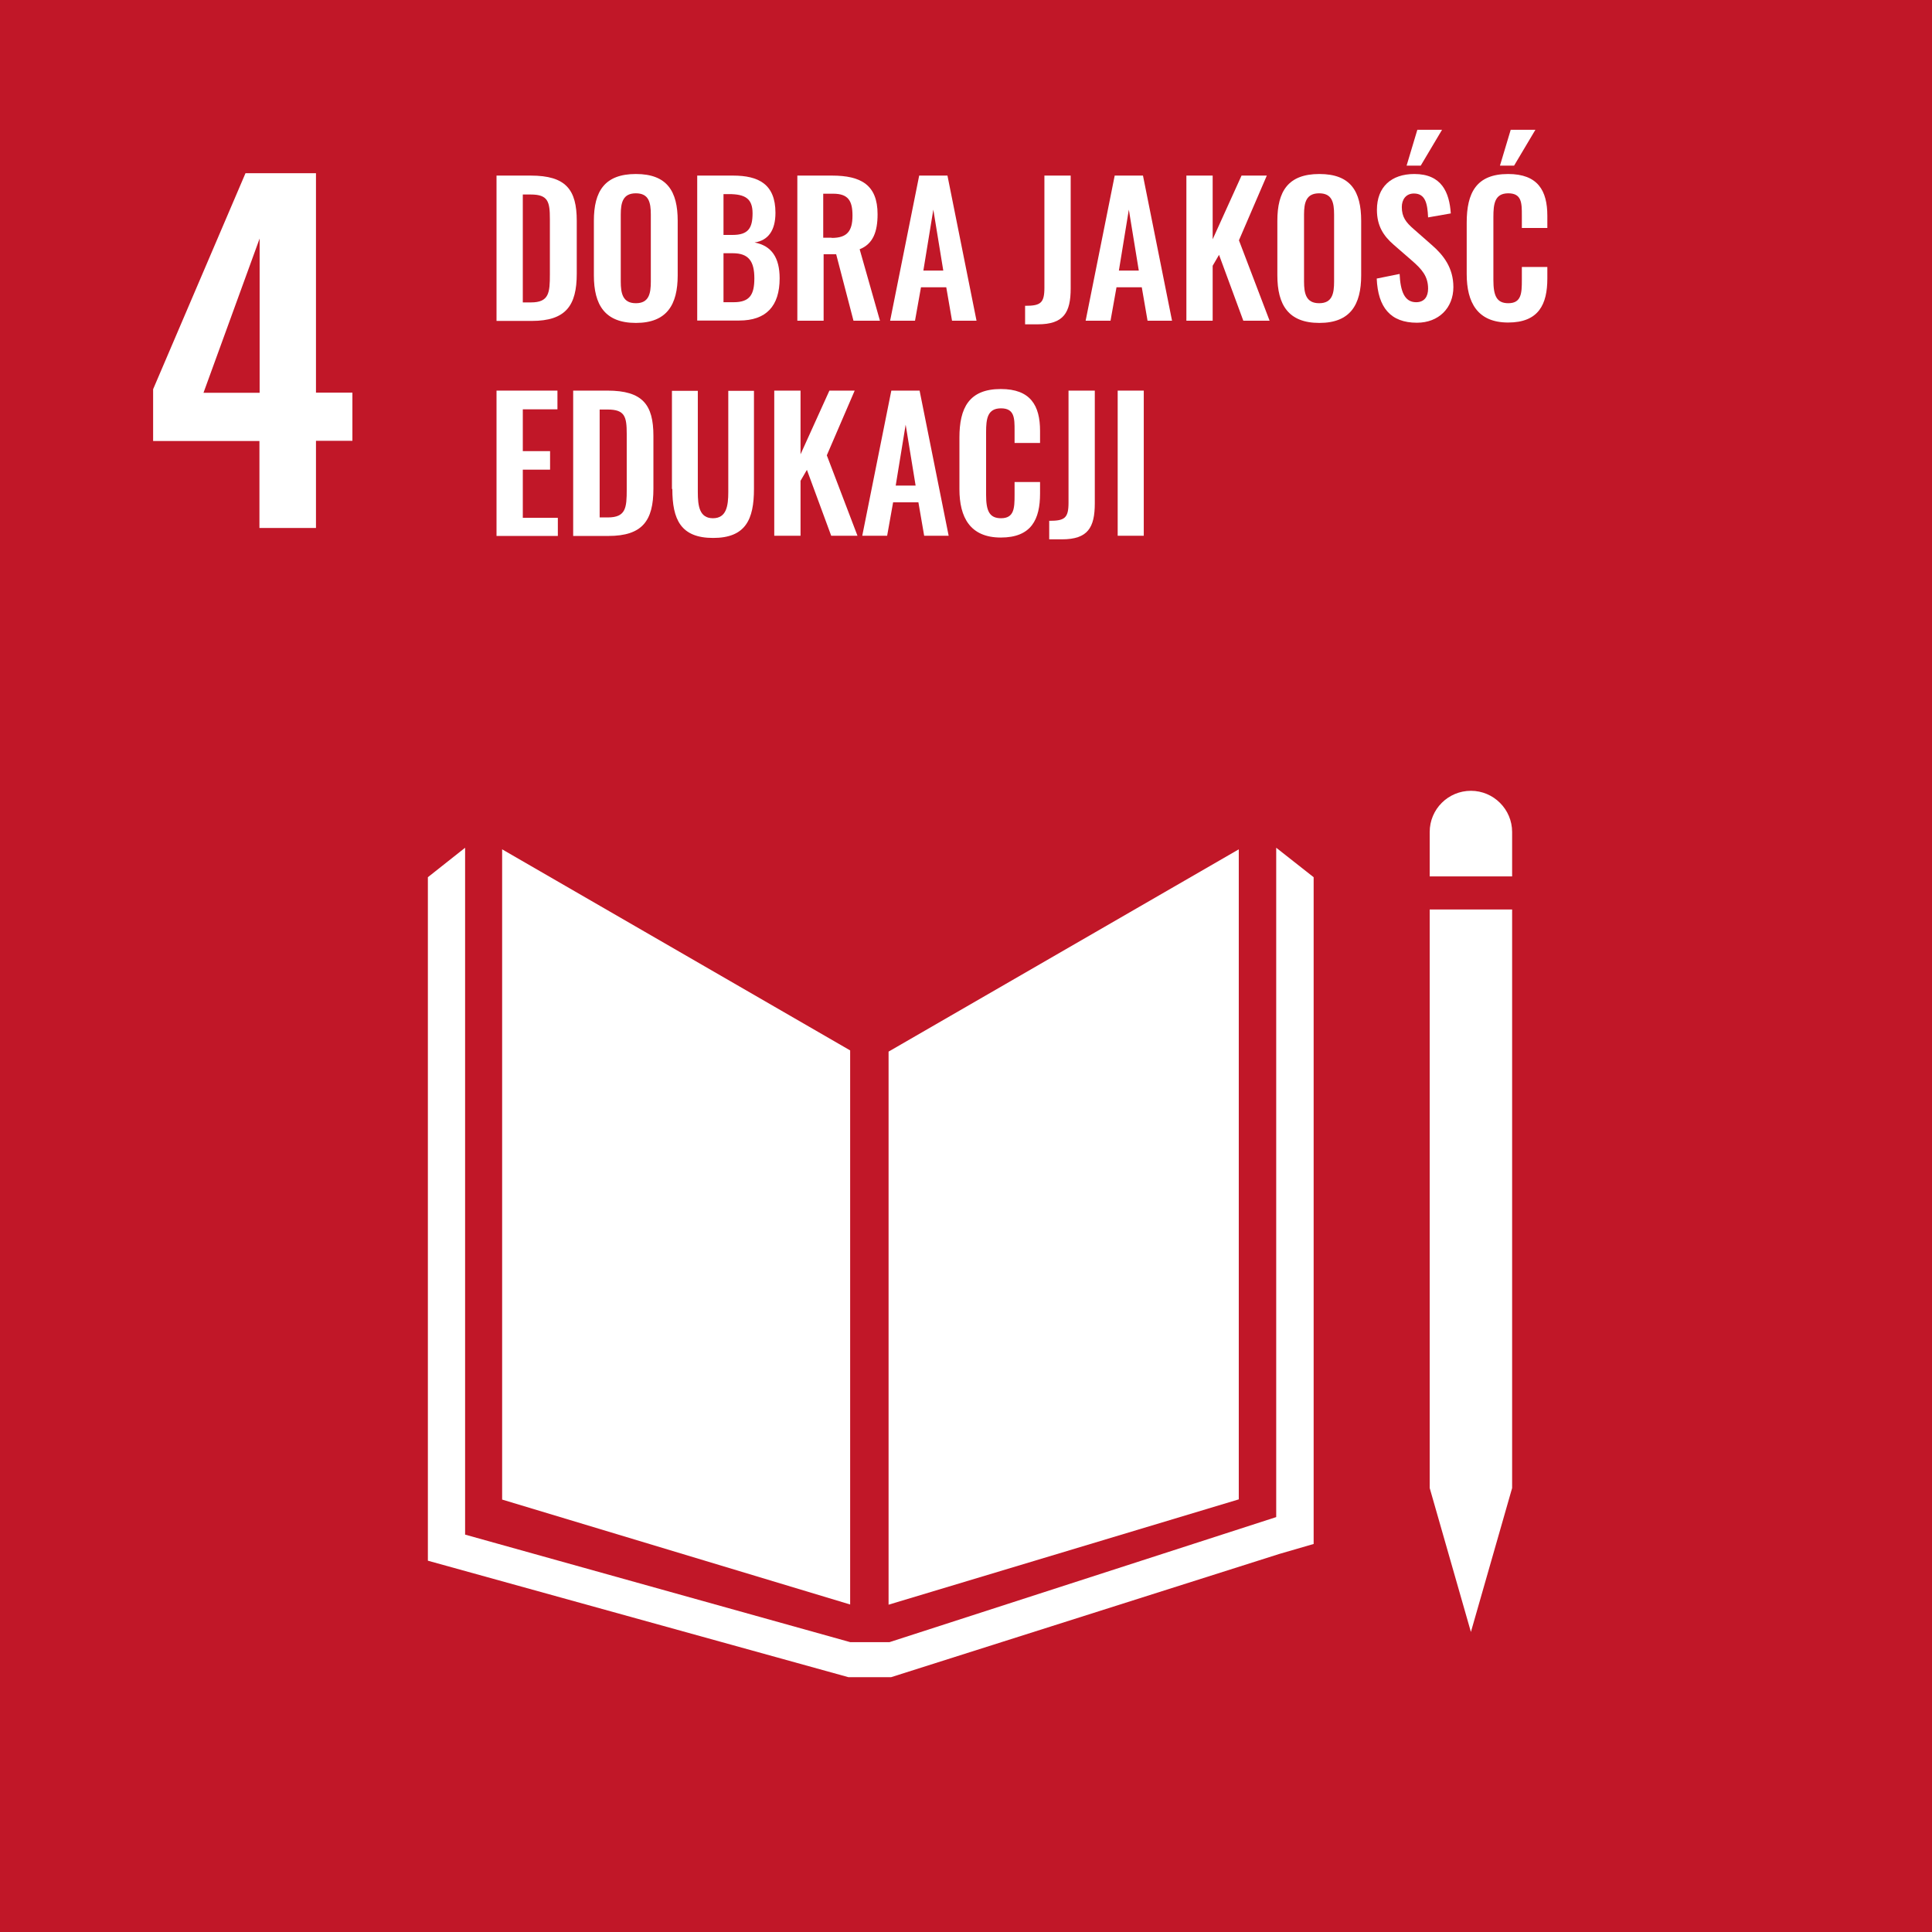 <?xml version="1.0" encoding="UTF-8"?>
<svg xmlns="http://www.w3.org/2000/svg" width="312" height="312" viewBox="0 0 312 312" fill="none">
  <rect x="0" y="0" width="312" height="312" fill="#333333" stroke="none"/>
  <g clip-path="url(#clip0_462_6051)">
    <path d="M312 0H0V312H312V0Z" fill="#C11728"></path>
    <path d="M80.184 28.356H85.714C91.404 28.356 93.141 30.639 93.141 35.655V44.207C93.141 49.352 91.372 51.827 85.874 51.827H80.184V28.389V28.356ZM85.746 48.837C88.672 48.837 88.8 47.262 88.8 44.336V35.365C88.8 32.568 88.511 31.411 85.714 31.411H84.428V48.837H85.778H85.746Z" fill="white"></path>
    <path d="M95.906 44.465V35.655C95.906 30.897 97.642 28.1 102.69 28.1C107.738 28.1 109.442 30.897 109.442 35.655V44.465C109.442 49.191 107.706 52.149 102.69 52.149C97.675 52.149 95.906 49.223 95.906 44.465ZM105.102 45.462V34.659C105.102 32.697 104.78 31.218 102.69 31.218C100.6 31.218 100.247 32.697 100.247 34.659V45.462C100.247 47.391 100.568 48.966 102.69 48.966C104.812 48.966 105.102 47.391 105.102 45.462Z" fill="white"></path>
    <path d="M112.594 28.356H118.381C122.496 28.356 125.229 29.739 125.229 34.369C125.229 37.23 124.04 38.838 121.853 39.159C124.618 39.674 125.905 41.635 125.905 44.947C125.905 49.448 123.718 51.763 119.378 51.763H112.594V28.324V28.356ZM118.317 37.938C120.857 37.938 121.532 36.812 121.532 34.433C121.532 32.054 120.31 31.346 117.706 31.346H116.838V37.938H118.317ZM118.478 48.805C121.082 48.805 121.821 47.583 121.821 44.947C121.821 42.182 120.889 40.895 118.349 40.895H116.838V48.805H118.478Z" fill="white"></path>
    <path d="M128.699 28.356H134.358C139.052 28.356 141.72 29.868 141.72 34.594C141.72 37.391 141.013 39.385 138.827 40.253L142.106 51.795H137.83L135.033 41.056H133.007V51.795H128.763V28.356H128.699ZM134.326 38.42C136.769 38.42 137.669 37.359 137.669 34.819C137.669 32.44 136.994 31.282 134.551 31.282H132.943V38.388H134.293L134.326 38.42Z" fill="white"></path>
    <path d="M148.44 28.356H153.006L157.7 51.795H153.745L152.813 46.394H148.73L147.765 51.795H143.746L148.44 28.356ZM152.331 43.693L150.723 33.854L149.115 43.693H152.298H152.331Z" fill="white"></path>
    <path d="M165.575 49.384C168.051 49.384 168.662 48.934 168.662 46.458V28.356H172.906V46.554C172.906 50.477 171.78 52.374 167.601 52.374H165.543V49.352L165.575 49.384Z" fill="white"></path>
    <path d="M180.014 28.356H184.58L189.274 51.795H185.319L184.387 46.394H180.304L179.339 51.795H175.32L180.014 28.356ZM183.905 43.693L182.297 33.854L180.69 43.693H183.873H183.905Z" fill="white"></path>
    <path d="M191.59 28.356H195.834V38.645L200.496 28.356H204.579L200.078 38.806L205.029 51.795H200.785L196.863 41.153L195.834 42.921V51.795H191.59V28.356Z" fill="white"></path>
    <path d="M206.281 44.465V35.655C206.281 30.897 208.017 28.1 213.065 28.1C218.113 28.1 219.817 30.897 219.817 35.655V44.465C219.817 49.191 218.081 52.149 213.065 52.149C208.05 52.149 206.281 49.223 206.281 44.465ZM215.444 45.462V34.659C215.444 32.697 215.123 31.218 213.033 31.218C210.943 31.218 210.59 32.697 210.59 34.659V45.462C210.59 47.391 210.911 48.966 213.033 48.966C215.155 48.966 215.444 47.391 215.444 45.462Z" fill="white"></path>
    <path d="M222.36 44.979L226.026 44.24C226.154 47.005 226.797 48.805 228.694 48.805C230.045 48.805 230.623 47.873 230.623 46.619C230.623 44.593 229.594 43.468 228.051 42.118L225.093 39.546C223.421 38.099 222.36 36.491 222.36 33.887C222.36 30.189 224.675 28.1 228.405 28.1C232.81 28.1 234.063 31.058 234.289 34.466L230.623 35.109C230.527 32.922 230.205 31.25 228.34 31.25C227.054 31.25 226.379 32.215 226.379 33.437C226.379 35.044 227.054 35.912 228.276 36.974L231.202 39.546C233.099 41.185 234.707 43.243 234.707 46.362C234.707 49.738 232.327 52.117 228.823 52.117C224.547 52.117 222.521 49.641 222.328 44.979H222.36ZM228.887 20.962H232.874L229.434 26.749H227.151L228.887 20.962Z" fill="white"></path>
    <path d="M236.859 44.304V35.945C236.859 31.154 238.403 28.1 243.547 28.1C248.338 28.1 249.881 30.768 249.881 34.851V36.813H245.765V34.787C245.765 32.826 245.765 31.218 243.579 31.218C241.393 31.218 241.168 32.89 241.168 35.044V45.204C241.168 47.744 241.682 48.966 243.579 48.966C245.701 48.966 245.765 47.326 245.765 45.236V43.114H249.881V44.979C249.881 49.127 248.498 52.085 243.547 52.085C238.596 52.085 236.859 48.837 236.859 44.272V44.304ZM243.965 20.962H247.952L244.511 26.749H242.229L243.965 20.962Z" fill="white"></path>
    <path d="M80.184 63.08H90.022V66.102H84.428V72.854H88.832V75.844H84.428V83.625H90.086V86.551H80.184V63.112V63.08Z" fill="white"></path>
    <path d="M92.562 63.08H98.093C103.783 63.08 105.52 65.363 105.52 70.379V78.931C105.52 84.075 103.751 86.551 98.253 86.551H92.562V63.112V63.08ZM98.157 83.561C101.083 83.561 101.211 81.985 101.211 79.059V70.089C101.211 67.292 100.922 66.135 98.125 66.135H96.839V83.561H98.189H98.157Z" fill="white"></path>
    <path d="M108.512 78.964V63.113H112.691V79.478C112.691 81.697 112.949 83.69 115.135 83.69C117.321 83.69 117.611 81.697 117.611 79.478V63.113H121.758V78.964C121.758 83.883 120.408 86.873 115.167 86.873C109.926 86.873 108.576 83.883 108.576 78.964H108.512Z" fill="white"></path>
    <path d="M125.035 63.08H129.279V73.369L133.941 63.08H138.024L133.523 73.529L138.475 86.519H134.231L130.308 75.876L129.279 77.645V86.519H125.035V63.08Z" fill="white"></path>
    <path d="M143.94 63.08H148.506L153.2 86.519H149.245L148.313 81.117H144.23L143.265 86.519H139.246L143.94 63.08ZM147.863 78.416L146.255 68.578L144.648 78.416H147.831H147.863Z" fill="white"></path>
    <path d="M154.938 79.028V70.668C154.938 65.878 156.481 62.823 161.625 62.823C166.416 62.823 167.959 65.492 167.959 69.575V71.536H163.844V69.511C163.844 67.549 163.844 65.942 161.657 65.942C159.471 65.942 159.246 67.614 159.246 69.768V79.928C159.246 82.468 159.76 83.69 161.657 83.69C163.779 83.69 163.844 82.05 163.844 79.96V77.838H167.959V79.703C167.959 83.85 166.576 86.808 161.625 86.808C156.674 86.808 154.938 83.561 154.938 78.996V79.028Z" fill="white"></path>
    <path d="M169.47 84.107C171.945 84.107 172.556 83.657 172.556 81.181V63.08H176.8V81.278C176.8 85.2 175.675 87.097 171.495 87.097H169.438V84.075L169.47 84.107Z" fill="white"></path>
    <path d="M180.496 63.08H184.708V86.519H180.496V63.08Z" fill="white"></path>
    <path d="M41.928 71.216H24.727V62.856L39.645 27.972H51.027V63.403H56.91V71.183H51.027V85.266H41.896V71.183L41.928 71.216ZM41.928 63.435V38.517L32.861 63.435H41.928Z" fill="white"></path>
    <path d="M137.291 169.632L81.09 137.159V242.167L137.291 259.111V169.632Z" fill="white"></path>
    <path d="M143.496 169.825V259.143L200.051 242.134V137.159L143.496 169.825Z" fill="white"></path>
    <path d="M232.523 240.302H230.883L237.538 263.548L244.194 240.302H242.522H244.194V146.869H242.522H240.882H239.114H235.802H234.194H232.523H230.883V240.302H232.523Z" fill="white"></path>
    <path d="M212.141 141.661L206.096 136.902V244.996L143.657 265.188H140.764H140.185H137.291L75.11 247.826V136.902L69.098 141.661V252.038L137.002 270.846H140.185H140.764H143.915L206.61 250.944L212.141 249.337V141.661Z" fill="white"></path>
    <path d="M244.194 134.362C244.194 130.697 241.204 127.707 237.538 127.707C233.873 127.707 230.883 130.665 230.883 134.362V141.532H244.194V134.362Z" fill="white"></path>
  </g>
  <defs>
    <clipPath id="clip0_462_6051">
      <rect width="312" height="312" fill="white"></rect>
    </clipPath>
  </defs>
</svg>

